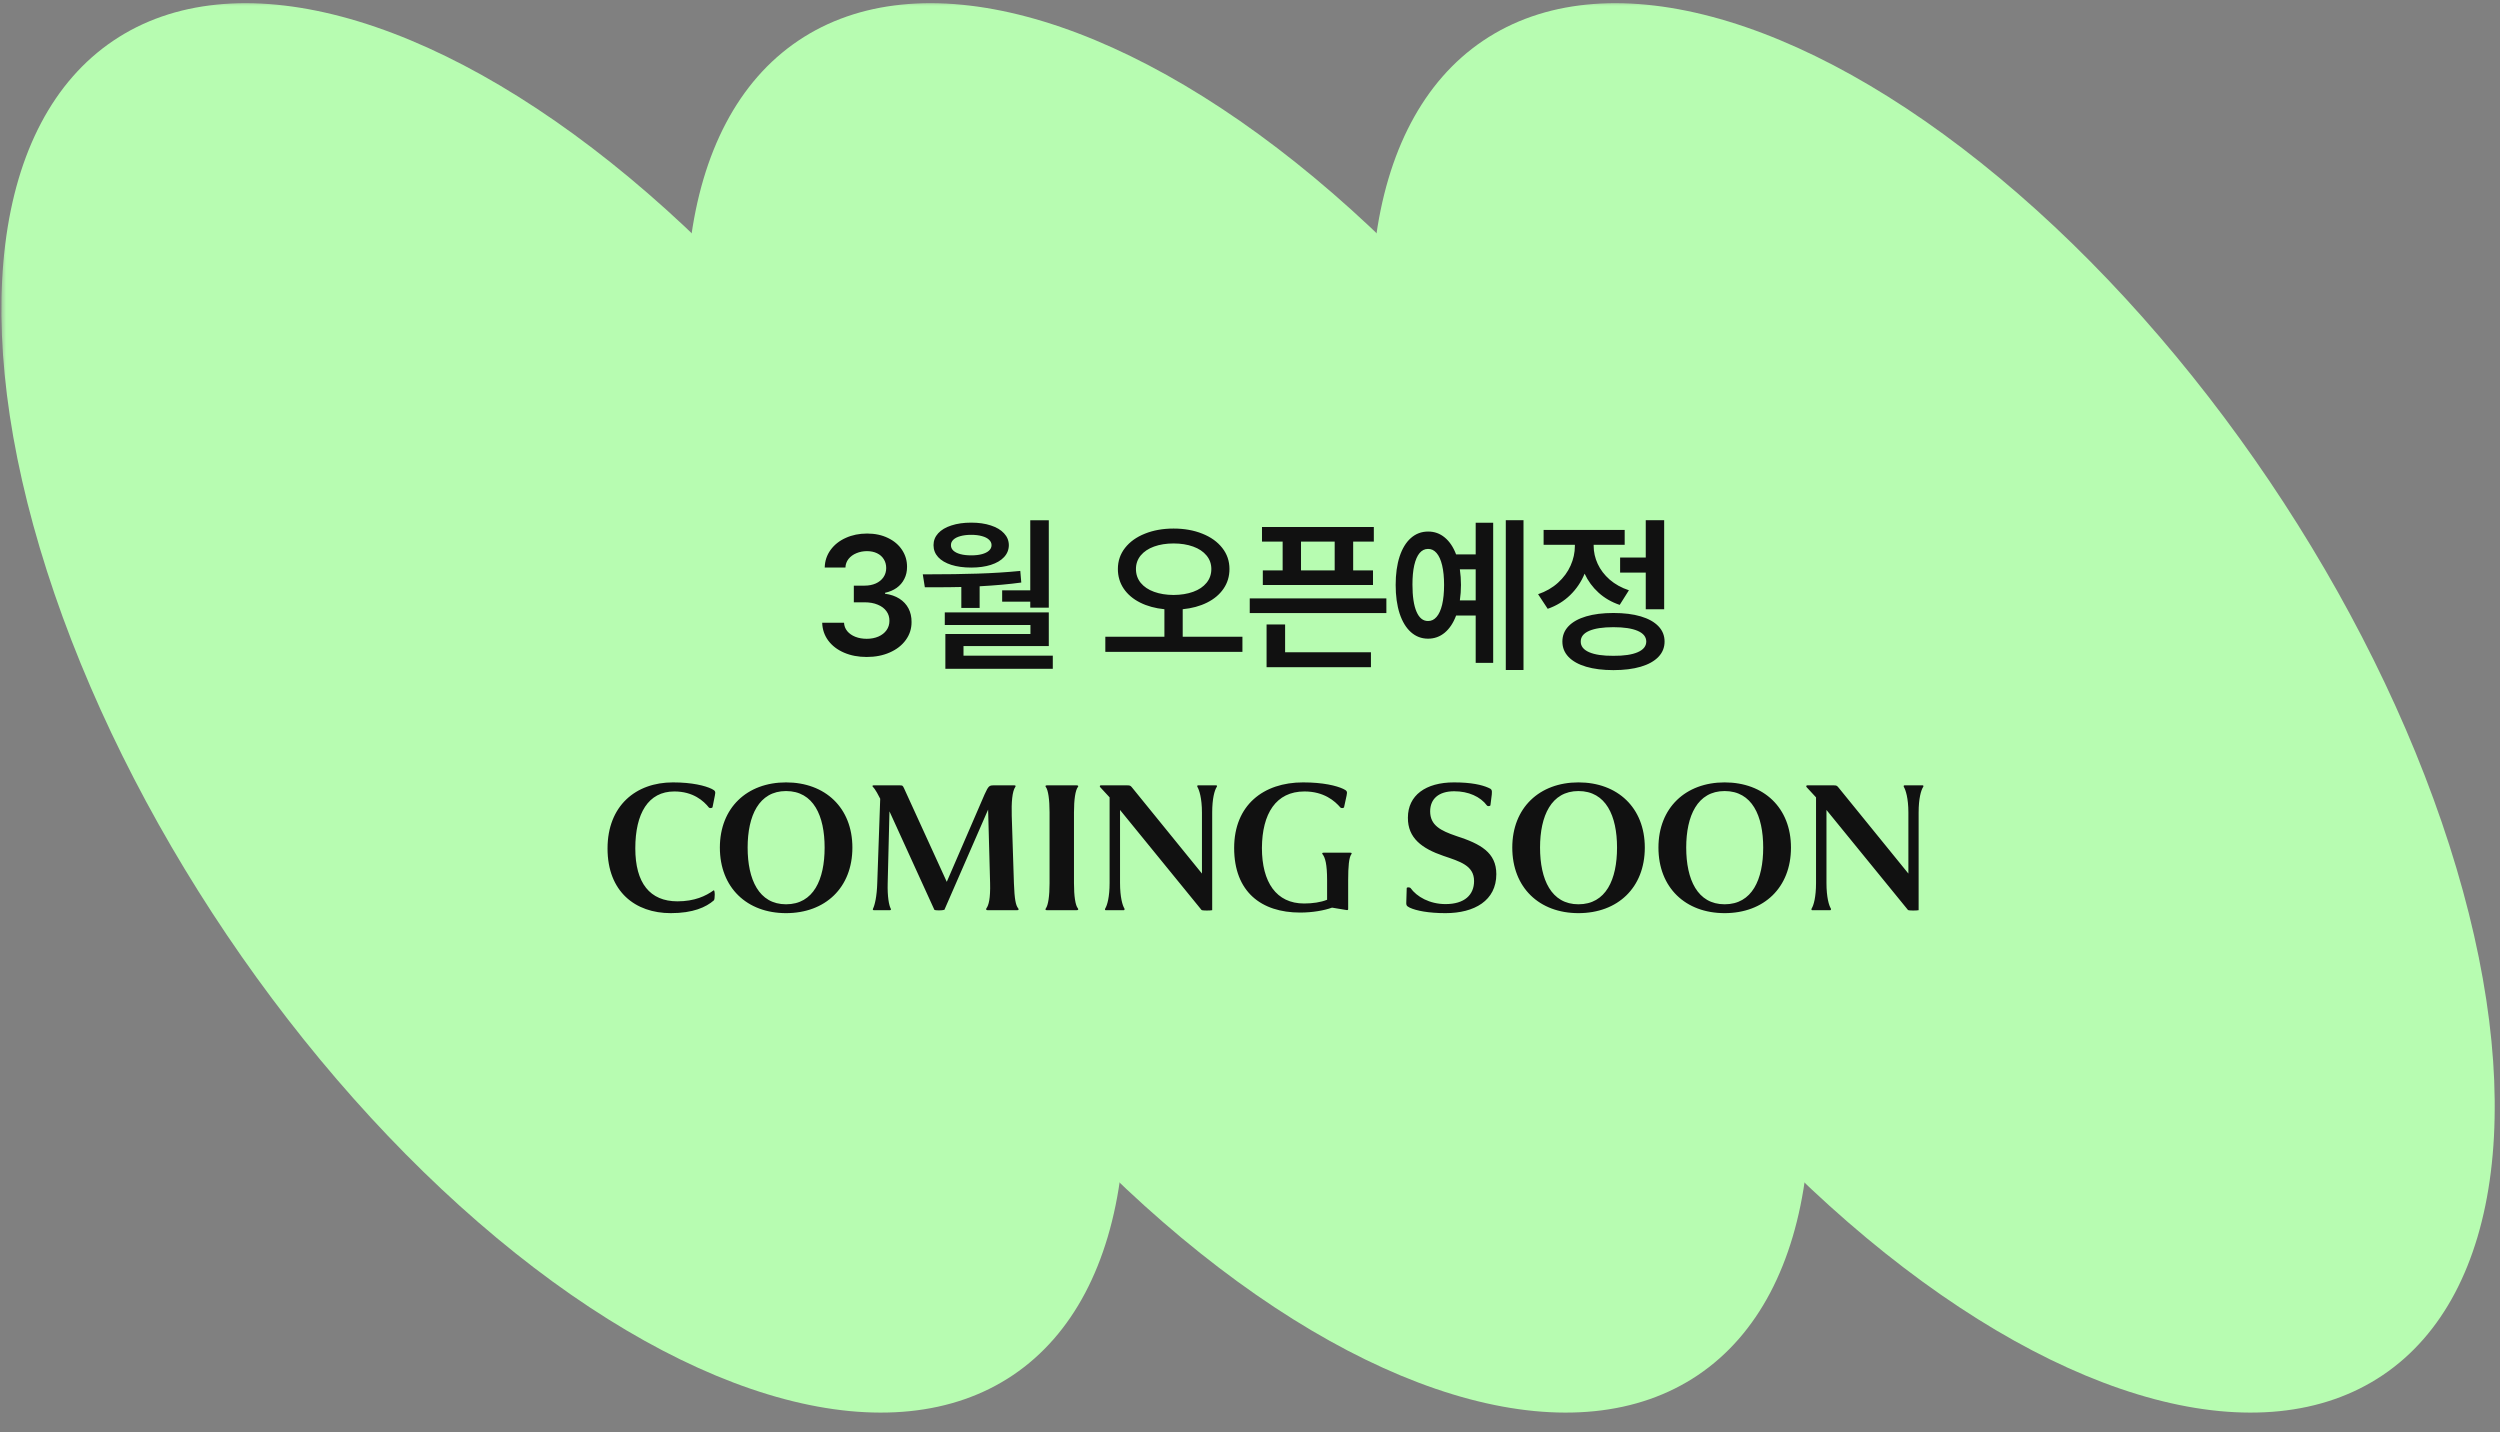 <svg width="206" height="118" viewBox="0 0 206 118" fill="none" xmlns="http://www.w3.org/2000/svg">
<rect x="0" y="0" width="206" height="118" fill="#808080" stroke="none"/>
<mask id="mask0_10332_14004" style="mask-type:alpha" maskUnits="userSpaceOnUse" x="0" y="0" width="206" height="118">
<rect width="206" height="118" fill="#D9D9D9"/>
</mask>
<g mask="url(#mask0_10332_14004)">
<ellipse cx="66.315" cy="33.442" rx="66.315" ry="33.442" transform="matrix(-0.559 -0.829 0.829 -0.559 55.752 132)" fill="#B7FCB1"/>
<ellipse cx="66.315" cy="33.442" rx="66.315" ry="33.442" transform="matrix(-0.559 -0.829 0.829 -0.559 112.19 132)" fill="#B7FCB1"/>
<ellipse cx="66.315" cy="33.442" rx="66.315" ry="33.442" transform="matrix(-0.559 -0.829 0.829 -0.559 168.624 132)" fill="#B7FCB1"/>
<path d="M71.418 54.135C70.722 54.135 70.099 54.016 69.548 53.778C68.996 53.539 68.563 53.207 68.247 52.782C67.931 52.353 67.765 51.863 67.749 51.312L69.548 51.312C69.561 51.573 69.649 51.805 69.814 52.008C69.981 52.208 70.204 52.363 70.481 52.472C70.761 52.582 71.072 52.637 71.414 52.637C71.775 52.637 72.097 52.575 72.38 52.453C72.667 52.327 72.89 52.153 73.048 51.931C73.209 51.705 73.289 51.449 73.289 51.162C73.293 50.863 73.212 50.598 73.048 50.37C72.883 50.137 72.645 49.957 72.332 49.828C72.023 49.696 71.657 49.63 71.235 49.63L70.355 49.63L70.355 48.257L71.235 48.257C71.583 48.257 71.892 48.197 72.163 48.078C72.434 47.956 72.645 47.785 72.796 47.566C72.948 47.343 73.023 47.09 73.023 46.807C73.023 46.533 72.957 46.291 72.825 46.081C72.696 45.869 72.511 45.704 72.269 45.588C72.031 45.472 71.754 45.414 71.438 45.414C71.125 45.414 70.835 45.471 70.568 45.584C70.3 45.693 70.084 45.851 69.92 46.057C69.759 46.26 69.673 46.496 69.664 46.763L67.957 46.763C67.97 46.222 68.131 45.738 68.441 45.313C68.75 44.887 69.167 44.557 69.693 44.322C70.218 44.083 70.803 43.964 71.448 43.964C72.099 43.964 72.674 44.087 73.173 44.331C73.676 44.573 74.063 44.904 74.334 45.322C74.608 45.738 74.743 46.199 74.74 46.705C74.743 47.072 74.669 47.404 74.517 47.701C74.369 47.998 74.158 48.244 73.884 48.441C73.61 48.634 73.291 48.769 72.927 48.847L72.927 48.924C73.388 48.985 73.782 49.121 74.111 49.33C74.44 49.54 74.69 49.809 74.861 50.137C75.031 50.466 75.115 50.838 75.112 51.254C75.115 51.802 74.957 52.295 74.638 52.733C74.322 53.172 73.882 53.515 73.318 53.763C72.758 54.011 72.124 54.135 71.418 54.135ZM82.578 49.577L82.578 48.644L84.894 48.644L84.894 42.871L86.421 42.871L86.421 50.07L84.894 50.07L84.894 49.577L82.578 49.577ZM80.03 46.768C79.408 46.768 78.862 46.694 78.392 46.546C77.924 46.397 77.562 46.185 77.304 45.907C77.049 45.627 76.922 45.298 76.922 44.921C76.922 44.551 77.049 44.225 77.304 43.945C77.562 43.664 77.926 43.448 78.396 43.297C78.867 43.142 79.412 43.065 80.03 43.065C80.639 43.065 81.178 43.142 81.645 43.297C82.112 43.448 82.475 43.664 82.733 43.945C82.994 44.225 83.126 44.551 83.129 44.921C83.126 45.298 82.994 45.627 82.733 45.907C82.475 46.185 82.112 46.397 81.645 46.546C81.181 46.694 80.643 46.768 80.03 46.768ZM80.03 44.07C79.689 44.07 79.391 44.106 79.136 44.177C78.885 44.245 78.691 44.343 78.556 44.472C78.421 44.601 78.355 44.751 78.358 44.921C78.355 45.092 78.421 45.242 78.556 45.371C78.691 45.496 78.885 45.593 79.136 45.661C79.391 45.729 79.689 45.762 80.03 45.762C80.369 45.762 80.664 45.729 80.915 45.661C81.166 45.593 81.36 45.496 81.495 45.371C81.634 45.242 81.703 45.092 81.703 44.921C81.703 44.751 81.634 44.601 81.495 44.472C81.36 44.343 81.166 44.245 80.915 44.177C80.664 44.106 80.369 44.07 80.03 44.07ZM79.213 50.094L79.213 48.368C78.585 48.384 77.86 48.392 77.038 48.392L76.207 48.392L76.037 47.324L76.584 47.324C78.002 47.324 79.326 47.305 80.557 47.266C81.792 47.227 82.963 47.153 84.072 47.044L84.154 48.001C83.171 48.136 82.027 48.239 80.722 48.31L80.722 50.094L79.213 50.094ZM79.392 53.236L79.392 54.029L86.75 54.029L86.75 55.107L77.898 55.107L77.898 52.24L84.908 52.24L84.908 51.501L77.85 51.501L77.85 50.461L86.421 50.461L86.421 53.236L79.392 53.236ZM97.455 52.468L102.376 52.468L102.376 53.715L91.079 53.715L91.079 52.468L95.947 52.468L95.947 50.2C95.196 50.126 94.53 49.944 93.95 49.654C93.37 49.364 92.919 48.982 92.596 48.508C92.274 48.031 92.113 47.49 92.113 46.884C92.113 46.23 92.31 45.651 92.703 45.148C93.099 44.642 93.645 44.251 94.342 43.974C95.041 43.693 95.827 43.553 96.701 43.553C97.581 43.553 98.37 43.693 99.07 43.974C99.769 44.251 100.317 44.642 100.713 45.148C101.11 45.651 101.308 46.23 101.308 46.884C101.308 47.493 101.145 48.035 100.82 48.508C100.497 48.982 100.044 49.364 99.461 49.654C98.881 49.944 98.212 50.126 97.455 50.2L97.455 52.468ZM93.602 46.884C93.602 47.322 93.733 47.703 93.993 48.025C94.258 48.347 94.624 48.594 95.091 48.764C95.558 48.935 96.095 49.022 96.701 49.026C97.31 49.022 97.85 48.935 98.32 48.764C98.791 48.594 99.156 48.347 99.418 48.025C99.682 47.703 99.814 47.322 99.814 46.884C99.814 46.462 99.682 46.091 99.418 45.772C99.156 45.453 98.789 45.208 98.315 45.037C97.845 44.867 97.307 44.781 96.701 44.781C96.098 44.781 95.561 44.867 95.091 45.037C94.624 45.208 94.258 45.453 93.993 45.772C93.733 46.091 93.602 46.462 93.602 46.884ZM104.056 47L105.69 47L105.69 44.626L103.988 44.626L103.988 43.423L113.203 43.423L113.203 44.626L111.501 44.626L111.501 47L113.135 47L113.135 48.204L104.056 48.204L104.056 47ZM107.203 47L109.978 47L109.978 44.626L107.203 44.626L107.203 47ZM102.978 50.519L102.978 49.306L114.237 49.306L114.237 50.519L102.978 50.519ZM104.366 51.457L105.893 51.457L105.893 53.744L112.966 53.744L112.966 54.977L104.366 54.977L104.366 51.457ZM124.077 55.209L124.077 42.862L125.537 42.862L125.537 55.209L124.077 55.209ZM121.597 45.685L121.597 43.075L123.038 43.075L123.038 54.619L121.597 54.619L121.597 50.722L119.983 50.722C119.754 51.331 119.441 51.802 119.045 52.134C118.648 52.463 118.191 52.627 117.672 52.627C117.134 52.627 116.663 52.448 116.26 52.09C115.857 51.73 115.546 51.215 115.327 50.548C115.111 49.881 115.003 49.098 115.003 48.199C115.003 47.303 115.111 46.523 115.327 45.859C115.546 45.195 115.857 44.686 116.26 44.331C116.663 43.977 117.134 43.8 117.672 43.8C118.191 43.797 118.648 43.959 119.045 44.288C119.441 44.614 119.754 45.079 119.983 45.685L121.597 45.685ZM117.672 51.172C117.943 51.175 118.176 51.062 118.373 50.834C118.573 50.605 118.726 50.268 118.832 49.823C118.938 49.375 118.992 48.834 118.992 48.199C118.992 47.567 118.938 47.029 118.832 46.584C118.726 46.136 118.573 45.798 118.373 45.569C118.176 45.34 117.943 45.227 117.672 45.231C117.401 45.231 117.169 45.343 116.976 45.569C116.786 45.795 116.639 46.128 116.536 46.57C116.436 47.008 116.386 47.541 116.386 48.17C116.386 49.14 116.497 49.884 116.72 50.403C116.942 50.919 117.259 51.175 117.672 51.172ZM121.597 49.475L121.597 46.913L120.292 46.913C120.353 47.332 120.384 47.761 120.384 48.199C120.384 48.631 120.353 49.056 120.292 49.475L121.597 49.475ZM133.497 47.184L133.497 45.941L135.61 45.941L135.61 42.862L137.127 42.862L137.127 50.205L135.61 50.205L135.61 47.184L133.497 47.184ZM130.572 47.271C130.295 47.944 129.899 48.532 129.383 49.035C128.867 49.538 128.25 49.915 127.531 50.166L126.739 48.963C127.38 48.744 127.928 48.428 128.382 48.015C128.84 47.599 129.185 47.129 129.417 46.604C129.652 46.078 129.77 45.538 129.77 44.984L129.77 44.892L127.193 44.892L127.193 43.664L133.874 43.664L133.874 44.892L131.317 44.892L131.317 44.97C131.317 45.482 131.428 45.98 131.65 46.463C131.873 46.944 132.201 47.376 132.636 47.759C133.075 48.139 133.603 48.433 134.222 48.639L133.463 49.843C132.793 49.617 132.213 49.282 131.723 48.837C131.233 48.392 130.849 47.87 130.572 47.271ZM132.946 50.51C133.816 50.51 134.567 50.603 135.199 50.79C135.83 50.977 136.315 51.248 136.654 51.602C136.992 51.953 137.161 52.374 137.161 52.864C137.161 53.354 136.992 53.774 136.654 54.126C136.315 54.48 135.83 54.751 135.199 54.938C134.567 55.125 133.816 55.218 132.946 55.218C132.079 55.218 131.33 55.125 130.698 54.938C130.066 54.751 129.581 54.48 129.243 54.126C128.908 53.774 128.74 53.354 128.74 52.864C128.74 52.374 128.908 51.953 129.243 51.602C129.581 51.248 130.066 50.977 130.698 50.79C131.33 50.603 132.079 50.51 132.946 50.51ZM132.946 54.039C133.81 54.045 134.475 53.947 134.942 53.744C135.413 53.541 135.65 53.248 135.653 52.864C135.65 52.48 135.415 52.187 134.947 51.984C134.48 51.781 133.813 51.68 132.946 51.68C132.079 51.68 131.412 51.781 130.944 51.984C130.48 52.187 130.25 52.48 130.253 52.864C130.25 53.248 130.482 53.541 130.949 53.744C131.417 53.947 132.082 54.045 132.946 54.039Z" fill="#111111"/>
<path d="M58.807 73.361C58.921 73.312 58.921 74.091 58.824 74.189C58.174 74.757 57.103 75.243 55.27 75.243C52.349 75.243 50.061 73.475 50.061 69.921C50.061 66.384 52.398 64.469 55.449 64.469C57.039 64.469 58.109 64.745 58.645 65.005C58.921 65.151 58.986 65.2 58.905 65.556L58.71 66.53C58.629 66.611 58.467 66.595 58.418 66.546C57.98 65.995 57.12 65.216 55.562 65.216C53.42 65.216 52.349 67.017 52.349 69.905C52.349 72.761 53.55 74.27 55.822 74.27C57.233 74.27 58.158 73.832 58.807 73.361ZM64.769 75.243C61.556 75.243 59.317 73.15 59.317 69.84C59.317 66.562 61.556 64.469 64.769 64.469C67.998 64.469 70.237 66.562 70.237 69.84C70.237 73.15 67.998 75.243 64.769 75.243ZM64.769 74.513C67.04 74.513 67.949 72.469 67.949 69.84C67.949 67.228 67.04 65.183 64.769 65.183C62.53 65.183 61.605 67.228 61.605 69.84C61.605 72.469 62.53 74.513 64.769 74.513ZM71.945 74.854C72.075 74.594 72.254 73.88 72.286 72.761L72.529 65.816C72.416 65.589 72.124 65.021 71.929 64.843C71.864 64.778 71.88 64.713 71.978 64.713L74.12 64.713C74.363 64.713 74.379 64.713 74.493 64.956L78.014 72.663L81.129 65.459C81.454 64.745 81.519 64.713 81.892 64.713L83.596 64.713C83.693 64.713 83.709 64.778 83.66 64.843C83.401 65.216 83.336 66.141 83.368 67.228L83.547 72.777C83.596 74.075 83.693 74.611 83.904 74.854C83.953 74.919 83.953 75 83.823 75L81.373 75C81.243 75 81.243 74.919 81.275 74.854C81.47 74.594 81.616 74.043 81.584 72.777L81.421 66.709L77.819 74.968C77.624 75.032 77.089 75.032 76.992 74.968L73.292 66.855L73.146 72.761C73.114 73.913 73.26 74.611 73.389 74.854C73.438 74.935 73.422 75 73.324 75L72.01 75C71.897 75 71.913 74.935 71.945 74.854ZM88.496 66.936L88.496 72.777C88.496 73.832 88.609 74.611 88.82 74.854C88.869 74.919 88.869 75 88.723 75L86.257 75C86.127 75 86.127 74.919 86.175 74.854C86.37 74.594 86.484 73.832 86.484 72.777L86.484 66.936C86.484 65.881 86.37 65.102 86.175 64.843C86.127 64.794 86.127 64.713 86.257 64.713L88.723 64.713C88.869 64.713 88.869 64.794 88.82 64.843C88.609 65.118 88.496 65.881 88.496 66.936ZM91.431 72.761L91.431 65.703C91.301 65.556 90.749 64.972 90.652 64.859C90.603 64.81 90.62 64.713 90.701 64.713L92.875 64.713C93.102 64.713 93.151 64.729 93.281 64.891L99.041 71.982L99.041 66.952C99.041 65.767 98.814 65.086 98.668 64.843C98.635 64.778 98.651 64.713 98.716 64.713L100.225 64.713C100.274 64.713 100.307 64.778 100.258 64.843C100.079 65.118 99.885 65.8 99.885 66.952L99.885 75C99.755 75.032 99.106 75.049 99.008 74.984L92.291 66.741L92.291 72.761C92.291 73.945 92.502 74.627 92.648 74.854C92.68 74.919 92.664 75 92.599 75L91.106 75C91.058 75 91.025 74.935 91.074 74.854C91.236 74.594 91.431 73.913 91.431 72.761ZM101.694 69.873C101.694 66.352 104.096 64.469 107.373 64.469C109.028 64.469 110.132 64.745 110.683 65.005C110.976 65.151 111.04 65.2 110.959 65.556L110.748 66.53C110.683 66.611 110.521 66.595 110.456 66.546C109.986 65.995 109.093 65.216 107.487 65.216C105.134 65.216 103.998 67.049 103.982 69.873C103.982 72.696 105.167 74.448 107.455 74.448C108.152 74.448 108.834 74.351 109.353 74.14L109.353 72.517C109.353 71.203 109.191 70.651 108.98 70.392C108.931 70.327 108.931 70.262 109.061 70.262L111.268 70.262C111.397 70.262 111.397 70.327 111.349 70.392C111.154 70.651 111.089 71.414 111.089 72.501L111.089 74.886C111.089 74.968 111.073 75.016 110.927 74.984L109.759 74.789C109.142 75.016 108.168 75.195 107.13 75.195C103.933 75.195 101.694 73.491 101.694 69.873ZM119.11 74.497C120.684 74.497 121.463 73.734 121.463 72.599C121.463 71.317 120.311 70.992 118.932 70.522C117.18 69.921 115.995 69.061 116.011 67.374C116.011 65.54 117.472 64.469 119.808 64.469C121.269 64.469 122.112 64.68 122.632 64.907C122.924 65.021 122.956 65.102 122.924 65.459L122.81 66.368C122.745 66.449 122.583 66.433 122.534 66.384C121.982 65.638 120.993 65.2 119.824 65.2C118.543 65.2 117.845 65.832 117.845 66.855C117.845 68.007 118.705 68.445 119.987 68.883C121.999 69.532 123.297 70.246 123.297 72.031C123.297 74.205 121.496 75.243 119.11 75.243C117.731 75.243 116.709 75.049 116.157 74.789C115.865 74.643 115.865 74.578 115.882 74.205L115.914 73.166C115.979 73.085 116.157 73.118 116.222 73.166C116.741 73.897 117.812 74.497 119.11 74.497ZM130.064 75.243C126.851 75.243 124.612 73.15 124.612 69.84C124.612 66.562 126.851 64.469 130.064 64.469C133.293 64.469 135.532 66.562 135.532 69.84C135.532 73.15 133.293 75.243 130.064 75.243ZM130.064 74.513C132.335 74.513 133.244 72.469 133.244 69.84C133.244 67.228 132.335 65.183 130.064 65.183C127.824 65.183 126.9 67.228 126.9 69.84C126.9 72.469 127.824 74.513 130.064 74.513ZM142.108 75.243C138.895 75.243 136.656 73.15 136.656 69.84C136.656 66.562 138.895 64.469 142.108 64.469C145.337 64.469 147.576 66.562 147.576 69.84C147.576 73.15 145.337 75.243 142.108 75.243ZM142.108 74.513C144.38 74.513 145.288 72.469 145.288 69.84C145.288 67.228 144.38 65.183 142.108 65.183C139.869 65.183 138.944 67.228 138.944 69.84C138.944 72.469 139.869 74.513 142.108 74.513ZM149.641 72.761L149.641 65.703C149.512 65.556 148.96 64.972 148.862 64.859C148.814 64.81 148.83 64.713 148.911 64.713L151.085 64.713C151.313 64.713 151.361 64.729 151.491 64.891L157.251 71.982L157.251 66.952C157.251 65.767 157.024 65.086 156.878 64.843C156.846 64.778 156.862 64.713 156.927 64.713L158.436 64.713C158.485 64.713 158.517 64.778 158.468 64.843C158.29 65.118 158.095 65.8 158.095 66.952L158.095 75C157.965 75.032 157.316 75.049 157.219 74.984L150.501 66.741L150.501 72.761C150.501 73.945 150.712 74.627 150.858 74.854C150.891 74.919 150.875 75 150.81 75L149.317 75C149.268 75 149.236 74.935 149.284 74.854C149.447 74.594 149.641 73.913 149.641 72.761Z" fill="#111111"/>
</g>
</svg>
